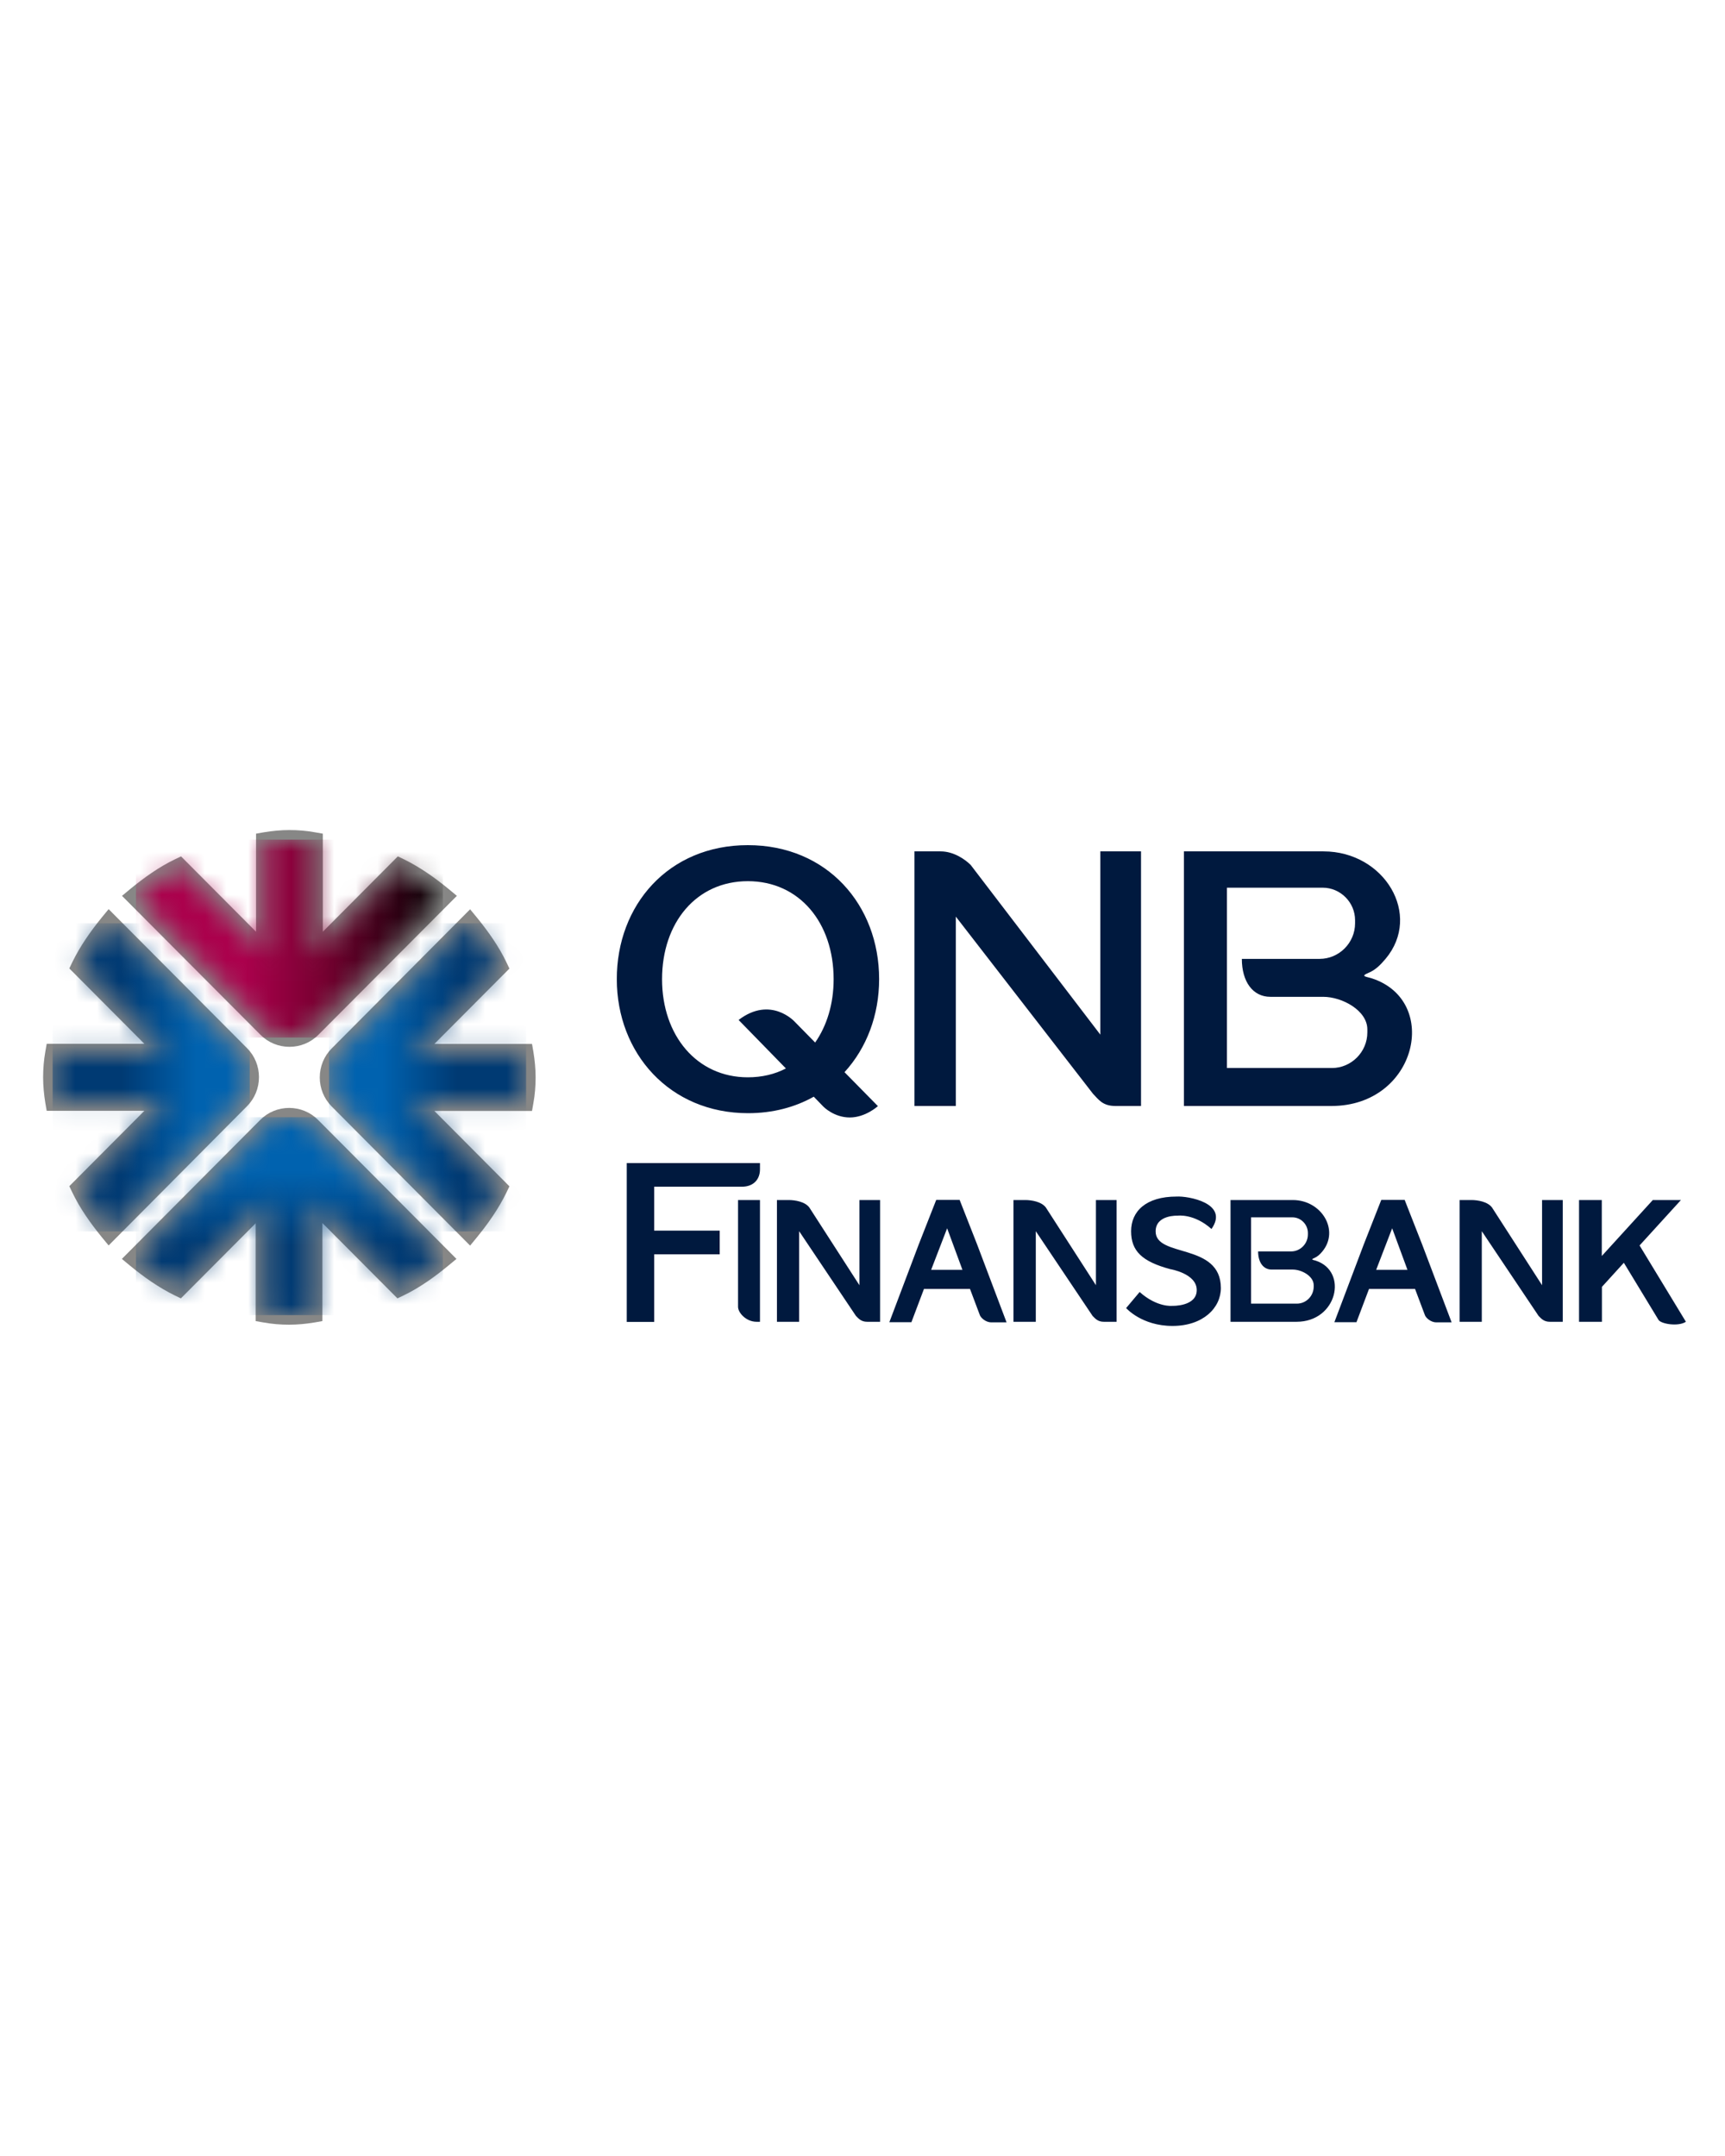 <svg width="80" height="100" viewBox="0 0 80 100" fill="none" xmlns="http://www.w3.org/2000/svg">
<g clip-path="url(#clip0_67_10259)">
<path fill-rule="evenodd" clip-rule="evenodd" d="M11.869 56.727L8.389 60.221L8.108 60.087C7.36 59.72 6.663 59.226 6.023 58.699L5.652 58.391L12.073 51.94C12.432 51.581 12.911 51.388 13.41 51.388C13.915 51.388 14.395 51.587 14.747 51.94L21.169 58.391L20.797 58.699C20.158 59.226 19.461 59.727 18.712 60.087L18.431 60.221L14.952 56.727V61.275L14.587 61.339C14.197 61.404 13.8 61.442 13.404 61.442C13.007 61.442 12.611 61.41 12.221 61.339L11.856 61.275V56.727H11.869ZM20.145 51.529L23.625 55.024L23.49 55.307C23.126 56.058 22.633 56.759 22.109 57.401L21.802 57.774L15.38 51.317C15.022 50.957 14.83 50.475 14.83 49.974C14.83 49.467 15.028 48.985 15.38 48.632L21.802 42.175L22.109 42.547C22.633 43.19 23.132 43.89 23.49 44.642L23.625 44.925L20.145 48.42H24.673L24.737 48.786C24.801 49.178 24.84 49.576 24.84 49.974C24.84 50.373 24.808 50.771 24.737 51.163L24.673 51.529H20.145ZM14.971 43.216L18.45 39.721L18.732 39.856C19.48 40.222 20.177 40.717 20.817 41.243L21.188 41.552L14.76 48.002C14.402 48.362 13.922 48.554 13.423 48.554C12.918 48.554 12.438 48.355 12.086 48.002L5.658 41.552L6.029 41.243C6.669 40.717 7.366 40.215 8.114 39.856L8.396 39.721L11.875 43.216V38.667L12.24 38.603C12.63 38.538 13.027 38.5 13.423 38.5C13.82 38.5 14.216 38.532 14.606 38.603L14.971 38.667V43.216ZM6.695 48.413L3.215 44.918L3.35 44.636C3.714 43.884 4.207 43.184 4.731 42.541L5.038 42.168L11.46 48.619C11.818 48.978 12.01 49.46 12.01 49.962C12.01 50.469 11.811 50.951 11.46 51.304L5.038 57.767L4.731 57.395C4.207 56.752 3.708 56.052 3.35 55.3L3.215 55.018L6.695 51.523H2.166L2.102 51.156C2.038 50.764 2 50.366 2 49.968C2 49.57 2.032 49.171 2.102 48.779L2.166 48.413H6.695Z" fill="#878786"/>
<mask id="mask0_67_10259" style="mask-type:luminance" maskUnits="userSpaceOnUse" x="2" y="42" width="10" height="16">
<path d="M2.441 49.974C2.441 49.608 2.466 49.242 2.536 48.856H7.749L3.745 44.835C4.065 44.16 4.519 43.492 5.069 42.824L11.152 48.934C11.433 49.216 11.58 49.595 11.58 49.968C11.58 50.34 11.44 50.719 11.152 51.002L5.069 57.112C4.519 56.444 4.065 55.776 3.739 55.108L7.743 51.086H2.536C2.473 50.707 2.441 50.334 2.441 49.974Z" fill="white"/>
</mask>
<g mask="url(#mask0_67_10259)">
<path d="M11.581 42.824H2.441V57.118H11.581V42.824Z" fill="url(#paint0_linear_67_10259)"/>
</g>
<mask id="mask1_67_10259" style="mask-type:luminance" maskUnits="userSpaceOnUse" x="6" y="38" width="15" height="11">
<path d="M13.425 38.943C13.789 38.943 14.154 38.969 14.537 39.04V44.276L18.541 40.254C19.206 40.581 19.872 41.038 20.537 41.59L14.454 47.694C14.173 47.976 13.796 48.124 13.425 48.124C13.054 48.124 12.676 47.983 12.395 47.694L6.306 41.584C6.971 41.031 7.636 40.575 8.302 40.247L12.305 44.269V39.04C12.689 38.975 13.06 38.943 13.425 38.943Z" fill="white"/>
</mask>
<g mask="url(#mask1_67_10259)">
<path d="M20.537 38.943H6.306V48.124H20.537V38.943Z" fill="url(#paint1_linear_67_10259)"/>
</g>
<mask id="mask2_67_10259" style="mask-type:luminance" maskUnits="userSpaceOnUse" x="15" y="42" width="10" height="16">
<path d="M24.399 49.974C24.399 50.34 24.374 50.707 24.303 51.092H19.091L23.095 55.114C22.768 55.782 22.314 56.45 21.764 57.118L15.682 51.009C15.4 50.726 15.253 50.347 15.253 49.974C15.253 49.602 15.394 49.223 15.682 48.94L21.771 42.824C22.321 43.492 22.775 44.16 23.101 44.828L19.097 48.85H24.31C24.367 49.236 24.399 49.608 24.399 49.974Z" fill="white"/>
</mask>
<g mask="url(#mask2_67_10259)">
<path d="M24.399 42.824H15.259V57.118H24.399V42.824Z" fill="url(#paint2_linear_67_10259)"/>
</g>
<mask id="mask3_67_10259" style="mask-type:luminance" maskUnits="userSpaceOnUse" x="6" y="51" width="15" height="10">
<path d="M13.425 60.999C13.06 60.999 12.695 60.973 12.312 60.903V55.666L8.308 59.688C7.636 59.367 6.971 58.911 6.306 58.358L12.389 52.249C12.67 51.966 13.047 51.818 13.418 51.818C13.789 51.818 14.167 51.959 14.448 52.249L20.53 58.358C19.865 58.911 19.2 59.367 18.535 59.695L14.531 55.673V60.909C14.154 60.967 13.783 60.999 13.425 60.999Z" fill="white"/>
</mask>
<g mask="url(#mask3_67_10259)">
<path d="M20.537 51.818H6.306V60.999H20.537V51.818Z" fill="url(#paint3_linear_67_10259)"/>
</g>
<path fill-rule="evenodd" clip-rule="evenodd" d="M56.902 41.173H61.341C62.166 41.173 62.844 41.854 62.844 42.682V42.824C62.844 43.73 62.102 44.475 61.2 44.475H57.593C57.593 45.535 58.104 46.235 58.916 46.235H61.366C62.249 46.235 63.413 46.871 63.413 47.745V47.886C63.413 48.792 62.671 49.537 61.769 49.537H56.902V46.91V46.235V44.481V41.173ZM42.409 39.489H43.624C44.225 39.489 44.756 39.856 45.018 40.119L51.03 47.989V39.489H52.917V51.298H51.728C51.126 51.298 50.941 50.989 50.685 50.726L44.328 42.515V51.298H42.409V39.489ZM34.254 47.308L36.448 49.557C35.93 49.827 35.335 49.968 34.682 49.968C32.316 49.968 30.704 48.028 30.704 45.419C30.704 42.792 32.297 40.871 34.682 40.871C37.068 40.871 38.661 42.792 38.661 45.419C38.661 46.563 38.347 47.578 37.804 48.355L36.851 47.385C36.851 47.385 35.744 46.171 34.254 47.308ZM34.682 39.2C38.367 39.2 40.771 41.982 40.771 45.413C40.771 47.09 40.189 48.612 39.166 49.73L40.714 51.304C40.714 51.304 40.145 51.831 39.409 51.831C38.674 51.831 38.188 51.33 38.188 51.33L37.74 50.867C36.87 51.356 35.84 51.632 34.695 51.632C31.056 51.632 28.606 48.85 28.606 45.419C28.6 41.982 30.998 39.2 34.682 39.2ZM59.953 55.66H57.068V58.416V61.307H60.132C62.012 61.307 62.537 58.975 61.027 58.474C60.906 58.435 60.758 58.429 60.95 58.352C61.097 58.288 61.213 58.185 61.328 58.044C62.134 57.067 61.296 55.66 59.953 55.66ZM36.032 55.66H36.582C36.857 55.66 37.33 55.731 37.535 56.007L39.857 59.611V55.66H40.816V61.307H40.215C39.94 61.307 39.818 61.16 39.697 61.037L37.062 57.106V61.307H36.032V55.66ZM47.001 55.66H47.551C47.826 55.66 48.299 55.731 48.504 56.007L50.826 59.611V55.66H51.785V61.307H51.19C50.915 61.307 50.794 61.16 50.672 61.037L48.037 57.106V61.307H47.001V55.66ZM67.692 55.66H68.242C68.517 55.66 68.99 55.731 69.195 56.007L71.516 59.611V55.66H72.476V61.307H71.875C71.6 61.307 71.478 61.16 71.356 61.037L68.721 57.106V61.307H67.692V55.66ZM29.067 53.945H35.245V54.24C35.245 54.684 34.964 55.043 34.401 55.043H30.34V57.08H33.378V58.178H30.34V61.314H29.067V53.945ZM35.245 55.66V61.307H35.086C34.606 61.307 34.228 60.89 34.228 60.613V56.38V55.66H35.245ZM44.507 55.66L45.319 57.729L46.681 61.333H45.965C45.709 61.333 45.479 61.114 45.44 60.992L44.986 59.785H43.963H42.85L42.268 61.327H41.245L42.607 57.722L43.419 55.654H44.507V55.66ZM43.925 56.971L43.183 58.898H44.635L43.925 56.971ZM65.146 55.66L65.958 57.729L67.321 61.333H66.604C66.349 61.333 66.118 61.114 66.08 60.992L65.626 59.785H64.603H63.49L62.908 61.327H61.884L63.246 57.722L64.059 55.654H65.146V55.66ZM64.564 56.971L63.822 58.898H65.274L64.564 56.971ZM52.853 59.926L52.226 60.671C52.226 60.671 52.949 61.5 54.376 61.5C55.802 61.5 56.62 60.658 56.62 59.74C56.614 57.62 53.576 58.352 53.595 57.106C53.602 56.335 54.618 56.386 54.618 56.386C54.618 56.386 55.373 56.277 56.185 57.003C57.023 55.801 55.085 55.467 54.567 55.499C53.141 55.499 52.457 56.187 52.457 57.106C52.457 58.024 52.962 58.513 54.273 58.866C54.273 58.866 55.501 59.065 55.501 59.836C55.501 60.607 54.369 60.568 54.369 60.568C54.369 60.568 53.666 60.652 52.853 59.926ZM73.224 55.66H74.286V58.256L76.652 55.66H77.957L76.038 57.767L78.187 61.307C77.823 61.545 77.023 61.404 76.915 61.217L75.309 58.57L74.292 59.688V61.307H73.231V55.66H73.224ZM58.015 56.463H59.94C60.33 56.463 60.656 56.791 60.656 57.189V57.253C60.656 57.69 60.304 58.044 59.876 58.044H58.347C58.347 58.551 58.59 58.885 58.974 58.885H59.953C60.368 58.885 60.925 59.187 60.925 59.611V59.675C60.925 60.112 60.573 60.466 60.145 60.466H58.021V59.206V58.885V58.044V56.463H58.015ZM61.379 39.489H54.906V45.252V51.298H61.75C65.709 51.298 66.815 46.428 63.63 45.381C63.374 45.297 63.061 45.291 63.464 45.124C63.777 44.995 64.008 44.77 64.257 44.475C65.971 42.432 64.206 39.489 61.379 39.489Z" fill="#00193E"/>
</g>
<defs>
<linearGradient id="paint0_linear_67_10259" x1="2.441" y1="49.971" x2="11.579" y2="49.971" gradientUnits="userSpaceOnUse">
<stop stop-color="#003A73"/>
<stop offset="0.35" stop-color="#003A73"/>
<stop offset="0.73" stop-color="#0062AF"/>
<stop offset="1" stop-color="#0062AF"/>
</linearGradient>
<linearGradient id="paint1_linear_67_10259" x1="6.307" y1="43.533" x2="20.537" y2="43.533" gradientUnits="userSpaceOnUse">
<stop stop-color="#AB004C"/>
<stop offset="0.35" stop-color="#AB004C"/>
<stop offset="0.61" stop-color="#760030"/>
<stop offset="1"/>
</linearGradient>
<linearGradient id="paint2_linear_67_10259" x1="15.26" y1="49.971" x2="24.399" y2="49.971" gradientUnits="userSpaceOnUse">
<stop stop-color="#0062AF"/>
<stop offset="0.27" stop-color="#0062AF"/>
<stop offset="0.65" stop-color="#003A73"/>
<stop offset="1" stop-color="#003A73"/>
</linearGradient>
<linearGradient id="paint3_linear_67_10259" x1="13.422" y1="60.999" x2="13.422" y2="51.82" gradientUnits="userSpaceOnUse">
<stop stop-color="#003A73"/>
<stop offset="0.35" stop-color="#003A73"/>
<stop offset="0.73" stop-color="#0062AF"/>
<stop offset="1" stop-color="#0062AF"/>
</linearGradient>
<clipPath id="clip0_67_10259">
<rect width="80" height="100" fill="white"/>
</clipPath>
</defs>
</svg>
